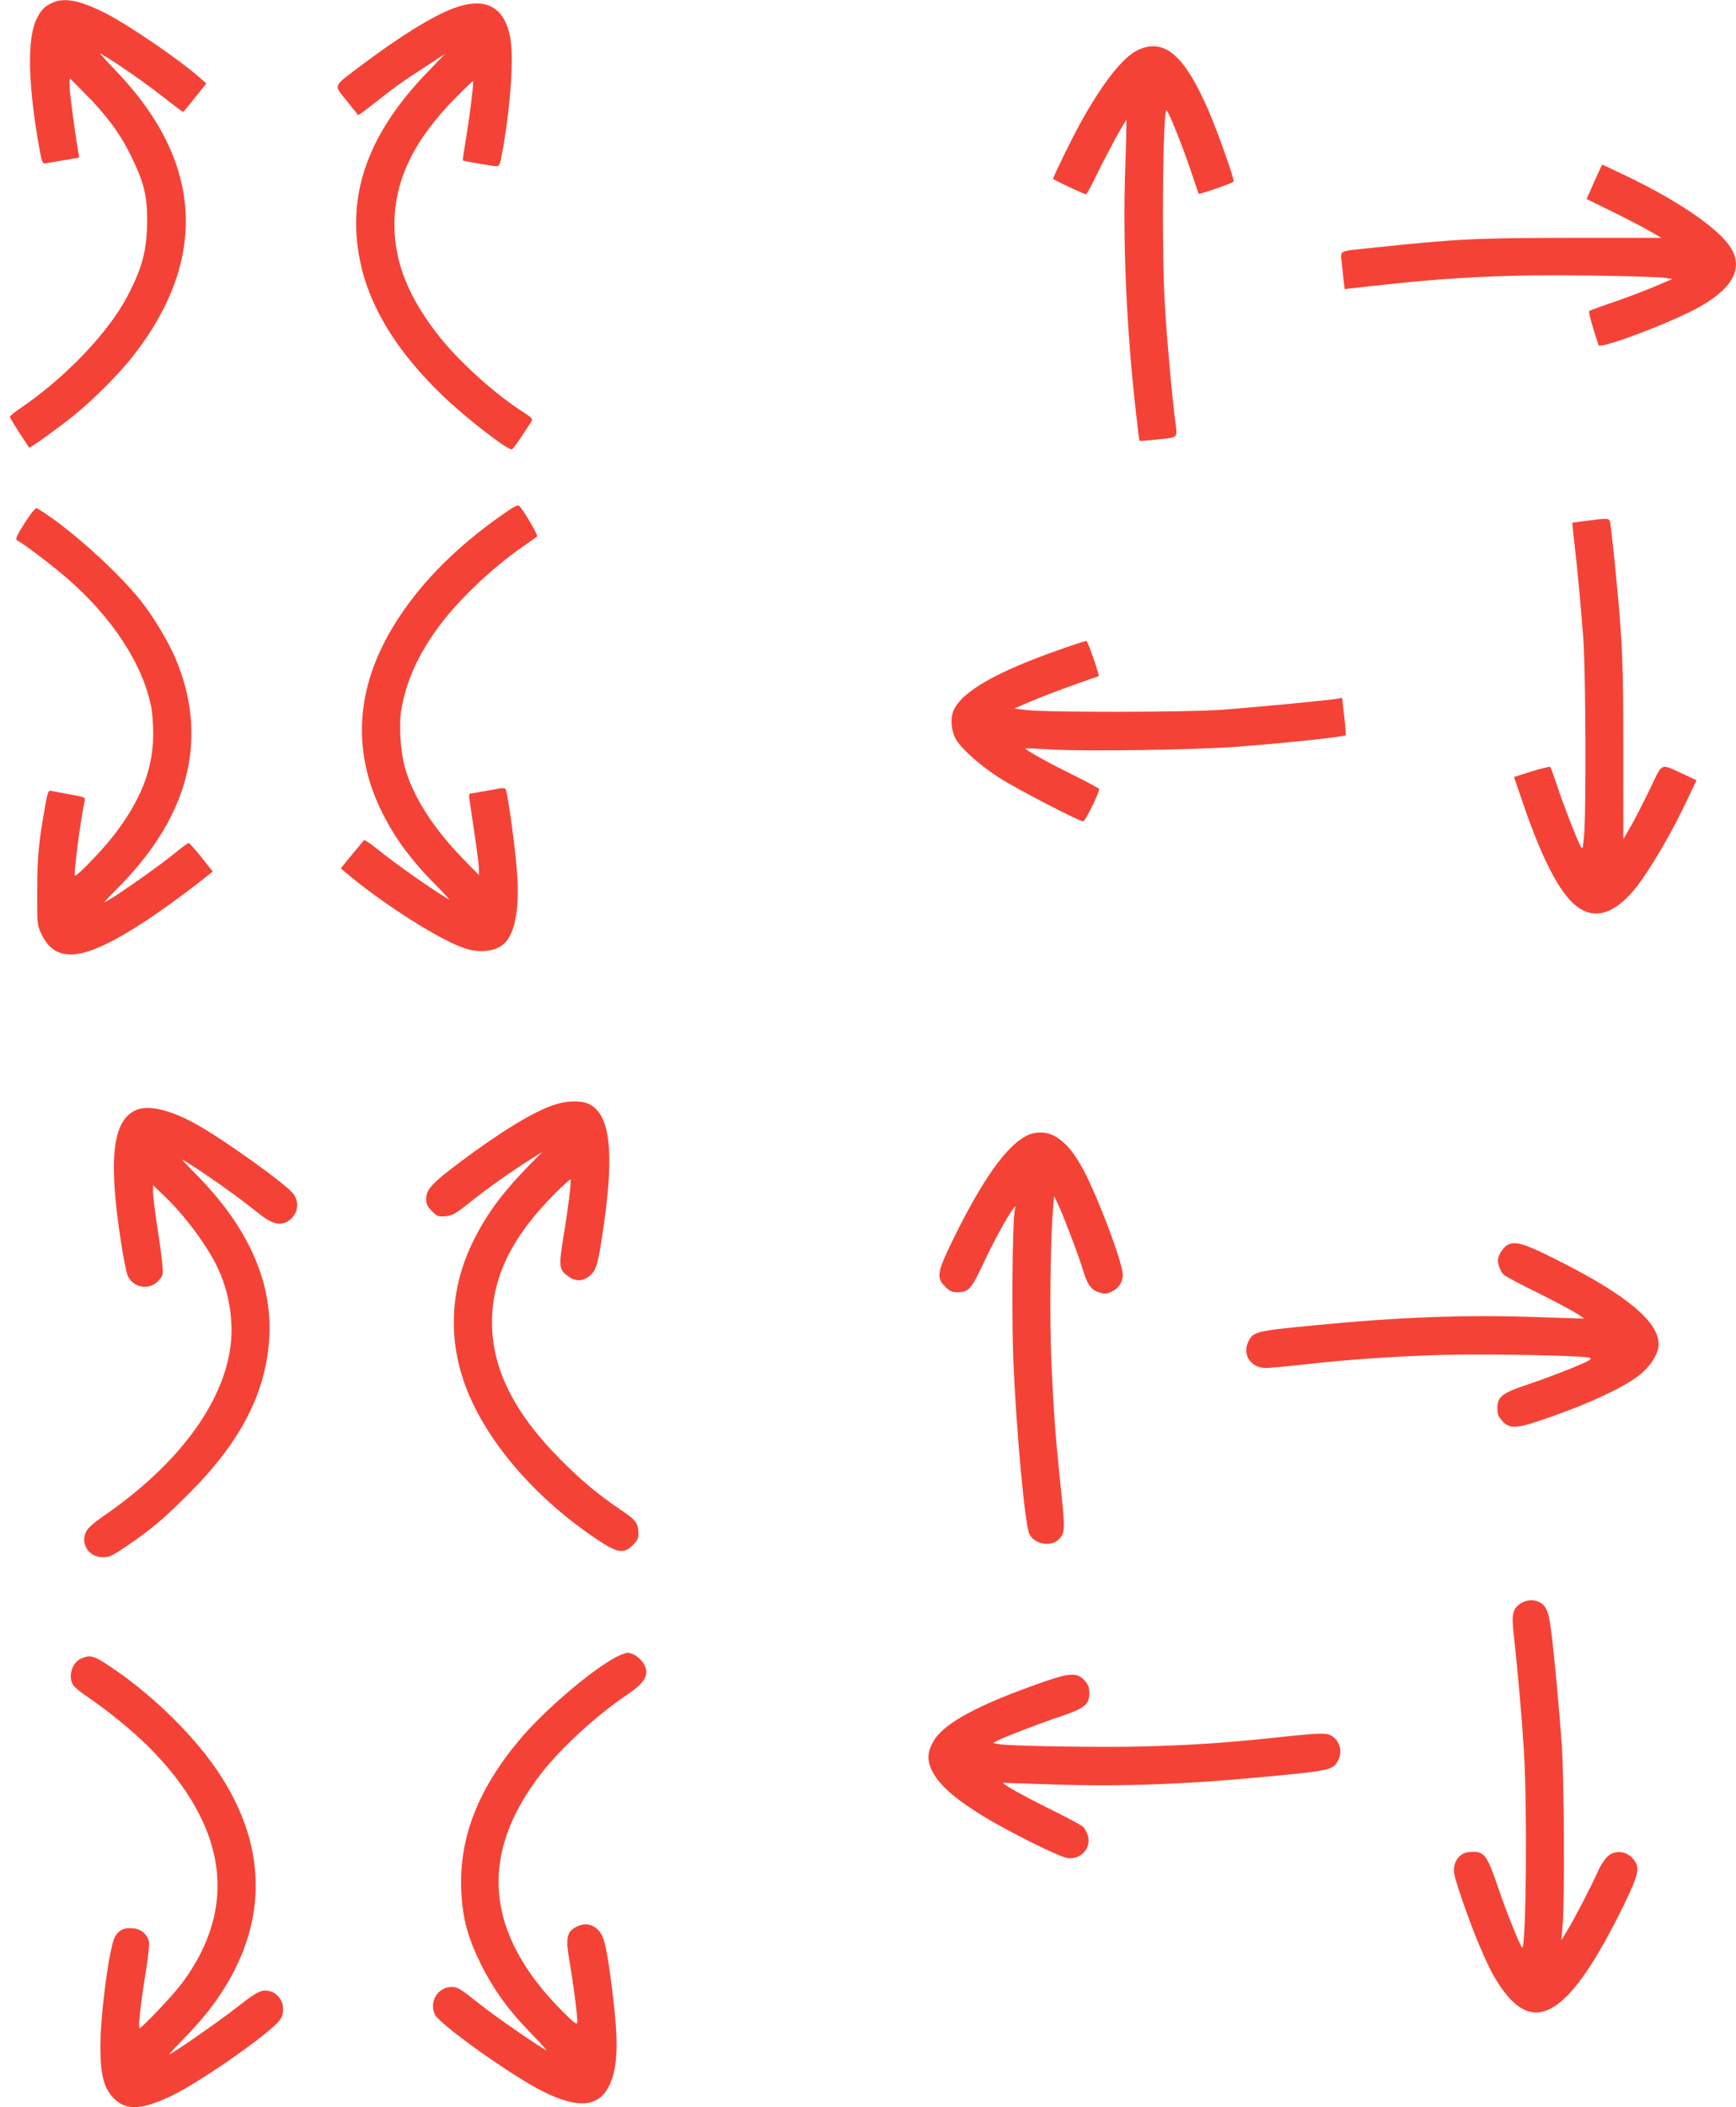 <?xml version="1.0" standalone="no"?>
<!DOCTYPE svg PUBLIC "-//W3C//DTD SVG 20010904//EN"
 "http://www.w3.org/TR/2001/REC-SVG-20010904/DTD/svg10.dtd">
<svg version="1.0" xmlns="http://www.w3.org/2000/svg"
 width="1055pt" height="1280pt" viewBox="0 0 1055 1280"
 preserveAspectRatio="xMidYMid meet">
<g transform="translate(0,1280) scale(0.1,-0.1)"
fill="#f44336" stroke="none">
<path d="M320 12784 c-47 -21 -68 -41 -96 -96 -60 -118 -55 -393 14 -783 13
-76 21 -100 32 -98 8 1 59 9 113 19 l99 17 -6 31 c-25 149 -56 386 -54 414 l3
36 94 -95 c127 -127 212 -242 276 -374 80 -163 100 -241 99 -400 -1 -175 -29
-282 -121 -457 -116 -219 -373 -489 -641 -672 -40 -27 -72 -53 -72 -58 0 -4
26 -48 57 -96 32 -48 58 -89 60 -91 3 -6 160 106 263 188 126 101 289 264 378
380 450 584 412 1174 -113 1720 -60 63 -103 111 -95 106 101 -58 281 -184 411
-287 48 -37 89 -68 91 -68 3 0 36 39 73 87 l69 86 -40 35 c-128 113 -438 324
-579 395 -152 75 -241 93 -315 61z"/>
<path d="M2757 12750 c-127 -47 -322 -168 -552 -340 -187 -141 -179 -121 -99
-221 37 -46 69 -86 70 -88 2 -2 43 28 91 66 124 98 185 142 320 229 l118 77
-105 -109 c-361 -373 -494 -740 -413 -1144 56 -281 224 -556 504 -824 139
-134 387 -326 419 -326 5 0 30 33 56 73 26 39 53 81 61 93 13 20 9 24 -54 65
-167 107 -383 303 -502 453 -188 238 -274 451 -274 681 0 274 121 520 382 781
51 52 95 93 96 92 5 -7 -18 -197 -40 -332 -14 -82 -24 -150 -22 -151 5 -4 186
-35 205 -35 17 0 22 12 36 93 50 280 69 569 47 689 -36 189 -152 249 -344 178z"/>
<path d="M6915 12496 c-90 -42 -214 -199 -350 -445 -52 -94 -165 -325 -165
-337 0 -6 188 -94 200 -94 4 0 35 56 68 125 65 133 172 329 177 323 2 -2 -1
-136 -7 -298 -15 -434 7 -952 63 -1455 12 -104 22 -191 24 -193 1 -2 53 3 114
9 127 14 117 2 101 129 -17 126 -49 485 -61 685 -20 323 -13 1185 10 1185 10
0 95 -211 147 -365 26 -77 48 -141 48 -142 4 -6 211 66 213 74 5 15 -94 295
-153 432 -146 337 -268 442 -429 367z"/>
<path d="M9688 11695 l-46 -104 151 -74 c84 -41 186 -94 228 -118 l76 -44
-541 0 c-579 0 -709 -6 -1221 -61 -206 -21 -189 -13 -181 -92 4 -37 9 -87 12
-112 l6 -46 152 17 c489 56 853 73 1351 65 220 -3 420 -9 444 -14 l44 -7 -110
-47 c-61 -25 -173 -68 -249 -94 -77 -26 -142 -50 -146 -53 -6 -5 23 -109 57
-208 8 -24 387 116 578 214 227 116 306 246 227 375 -72 120 -333 297 -668
454 -62 30 -114 54 -115 54 -1 0 -23 -47 -49 -105z"/>
<path d="M3045 9668 c-264 -186 -470 -391 -617 -613 -266 -400 -300 -808 -101
-1200 80 -157 176 -286 330 -440 48 -49 81 -85 73 -80 -107 63 -327 218 -438
308 -40 33 -76 56 -80 53 -3 -4 -37 -44 -74 -89 l-67 -82 27 -23 c226 -192
593 -425 737 -466 96 -28 190 -12 237 40 63 71 86 219 69 439 -10 134 -52 441
-66 486 -5 15 -14 15 -103 -2 -53 -10 -103 -18 -111 -19 -10 0 -12 -10 -8 -37
44 -293 57 -389 57 -421 l0 -37 -99 101 c-182 189 -302 377 -351 554 -27 98
-37 266 -20 356 30 165 96 315 210 475 117 166 327 369 525 507 44 30 84 59
89 63 8 7 -75 148 -108 186 -8 9 -35 -5 -111 -59z"/>
<path d="M150 9623 c-46 -72 -58 -98 -48 -104 47 -26 208 -148 300 -227 279
-240 468 -529 518 -792 6 -30 11 -101 11 -158 0 -218 -78 -412 -252 -632 -73
-91 -215 -237 -224 -229 -9 9 36 351 60 455 4 20 -2 23 -93 39 -53 9 -104 19
-113 21 -14 4 -20 -11 -33 -83 -40 -222 -50 -321 -50 -523 -1 -194 0 -208 22
-256 89 -196 260 -176 641 74 101 66 290 205 375 275 l29 23 -69 87 c-38 47
-73 86 -77 86 -4 1 -43 -27 -85 -62 -110 -90 -408 -297 -427 -297 -3 0 32 37
78 83 427 427 552 887 368 1362 -37 97 -115 235 -196 347 -130 181 -468 488
-661 601 -7 4 -36 -30 -74 -90z"/>
<path d="M9640 9636 l-85 -11 3 -35 c2 -19 7 -69 12 -110 14 -111 37 -362 52
-560 15 -199 18 -1078 4 -1205 -8 -78 -8 -79 -23 -51 -24 46 -108 263 -143
371 -18 55 -35 103 -39 106 -3 4 -54 -9 -113 -27 l-107 -34 55 -161 c105 -307
204 -507 296 -598 115 -115 246 -88 382 77 93 116 229 348 330 565 l46 97 -87
41 c-135 62 -118 70 -196 -94 -38 -78 -89 -179 -115 -224 l-47 -81 0 536 c0
510 -5 653 -36 977 -16 178 -39 388 -44 413 -6 25 -12 26 -145 8z"/>
<path d="M6444 8855 c-388 -135 -600 -257 -649 -371 -22 -52 -14 -129 18 -181
39 -61 155 -162 268 -233 110 -69 479 -260 502 -260 12 0 98 175 97 197 -1 4
-76 45 -168 90 -148 73 -289 152 -280 157 2 1 75 -2 163 -7 216 -12 872 -2
1125 17 314 24 647 60 658 70 2 3 -2 55 -9 116 l-13 111 -25 -5 c-45 -9 -519
-54 -711 -68 -212 -15 -1074 -16 -1185 -1 l-70 9 40 18 c81 36 234 96 350 136
65 22 120 42 122 43 5 6 -66 212 -74 213 -4 2 -76 -21 -159 -51z"/>
<path d="M3357 6085 c-123 -43 -319 -163 -562 -345 -167 -125 -205 -166 -205
-221 0 -34 6 -47 35 -76 33 -33 39 -35 83 -31 42 4 61 15 149 85 109 87 242
181 363 258 l75 47 -96 -98 c-159 -165 -253 -296 -333 -464 -127 -269 -142
-559 -45 -838 120 -343 429 -705 823 -964 110 -72 149 -77 202 -24 26 26 34
42 34 69 0 61 -16 84 -97 138 -143 96 -247 182 -378 314 -280 281 -415 551
-415 831 0 273 117 515 376 777 53 53 99 95 101 93 7 -6 -15 -183 -44 -357
-29 -177 -26 -194 37 -237 45 -30 92 -24 133 16 33 33 45 79 76 298 66 457 37
684 -96 740 -49 21 -139 17 -216 -11z"/>
<path d="M825 6056 c-142 -64 -168 -298 -89 -806 14 -90 32 -179 39 -197 32
-77 133 -94 189 -32 26 29 28 36 23 93 -2 33 -16 138 -31 231 -14 94 -26 189
-26 212 l0 43 61 -58 c139 -130 294 -343 349 -482 39 -95 60 -192 66 -295 23
-389 -265 -823 -779 -1176 -58 -40 -94 -72 -104 -94 -36 -75 18 -155 103 -155
37 0 57 9 139 65 154 104 231 169 390 329 314 315 466 616 482 951 16 339
-135 669 -448 984 -52 52 -87 90 -79 86 105 -61 322 -214 439 -308 92 -75 137
-93 186 -73 67 29 92 109 51 170 -36 55 -432 339 -603 432 -156 85 -283 113
-358 80z"/>
<path d="M6235 5899 c-121 -64 -262 -262 -436 -614 -105 -213 -111 -245 -55
-301 26 -26 42 -34 71 -34 73 0 86 15 166 185 57 122 140 274 172 316 l18 24
-6 -40 c-13 -98 -17 -676 -6 -920 20 -440 69 -967 96 -1032 25 -60 126 -82
175 -38 43 39 44 59 16 322 -34 328 -43 457 -57 768 -11 253 -6 722 10 915 l7
85 28 -60 c33 -70 126 -316 149 -395 25 -84 50 -117 97 -131 34 -10 46 -10 75
4 45 21 70 61 68 107 -4 84 -170 517 -253 659 -52 90 -93 137 -149 173 -56 35
-127 38 -186 7z"/>
<path d="M9159 5236 c-15 -9 -34 -32 -44 -52 -14 -30 -15 -43 -6 -74 6 -20 19
-44 30 -54 10 -9 94 -54 187 -100 186 -92 317 -166 294 -166 -8 0 -145 5 -305
10 -417 14 -814 -1 -1330 -51 -361 -35 -373 -38 -402 -107 -32 -76 22 -152
109 -152 23 0 122 9 218 20 276 31 553 50 840 59 283 8 871 -3 910 -17 20 -7
3 -17 -111 -64 -74 -30 -192 -74 -264 -98 -156 -52 -185 -74 -185 -144 0 -36
6 -52 28 -76 43 -48 81 -49 214 -5 285 94 525 204 625 285 66 53 113 130 113
184 -1 140 -201 304 -627 517 -193 97 -246 112 -294 85z"/>
<path d="M9244 3061 c-51 -31 -59 -66 -45 -189 24 -212 50 -511 62 -707 21
-335 14 -1195 -10 -1195 -10 0 -96 214 -152 379 -64 188 -81 208 -169 201 -66
-5 -107 -70 -90 -143 14 -65 97 -298 147 -417 59 -137 87 -193 133 -260 210
-307 423 -166 747 495 95 196 103 233 55 286 -40 45 -106 52 -150 14 -17 -14
-44 -54 -59 -88 -37 -85 -143 -289 -187 -362 l-37 -60 8 100 c12 152 8 866 -5
1075 -15 218 -48 573 -67 717 -14 106 -30 142 -73 162 -34 16 -73 13 -108 -8z"/>
<path d="M3744 2734 c-152 -81 -432 -320 -582 -497 -255 -301 -372 -600 -359
-916 7 -172 38 -288 121 -456 77 -154 169 -280 310 -424 55 -57 94 -100 86
-96 -53 28 -313 208 -401 278 -122 97 -138 107 -174 107 -85 0 -140 -92 -101
-169 32 -62 471 -374 654 -465 215 -108 342 -96 405 36 53 110 57 265 17 583
-34 265 -48 325 -86 362 -38 39 -91 44 -141 13 -49 -29 -55 -69 -33 -199 26
-147 52 -356 48 -378 -2 -14 -24 2 -88 67 -474 474 -516 956 -126 1453 117
150 334 349 508 466 117 78 145 124 114 187 -17 37 -68 74 -102 74 -12 0 -43
-12 -70 -26z"/>
<path d="M493 2725 c-56 -24 -82 -113 -47 -163 8 -12 48 -45 89 -72 117 -79
273 -207 366 -299 480 -481 551 -972 206 -1437 -56 -75 -252 -282 -260 -274
-8 8 11 172 39 342 14 87 23 169 20 182 -12 47 -48 78 -96 82 -54 6 -88 -10
-111 -51 -35 -62 -89 -467 -89 -670 0 -174 23 -256 87 -317 74 -70 167 -65
348 22 166 79 578 366 651 453 53 63 17 168 -63 183 -47 9 -74 -6 -208 -111
-96 -75 -384 -275 -397 -275 -3 0 34 39 81 88 153 154 255 296 332 456 228
480 110 982 -341 1449 -120 125 -254 241 -385 332 -143 100 -162 106 -222 80z"/>
<path d="M6350 2586 c-401 -139 -611 -252 -675 -360 -36 -61 -41 -106 -21
-160 35 -92 129 -180 317 -296 151 -93 465 -250 516 -257 82 -11 147 61 124
137 -6 20 -19 44 -30 54 -10 9 -94 54 -187 100 -186 92 -317 166 -294 166 8 0
146 -5 305 -10 417 -14 814 1 1330 51 361 35 373 38 402 107 20 48 4 103 -38
133 -36 25 -56 25 -384 -10 -276 -29 -477 -42 -765 -50 -258 -7 -816 2 -880
14 l-35 7 28 15 c48 24 265 108 387 148 140 47 170 71 170 139 0 36 -6 52 -28
77 -44 49 -90 48 -242 -5z"/>
</g>
</svg>
